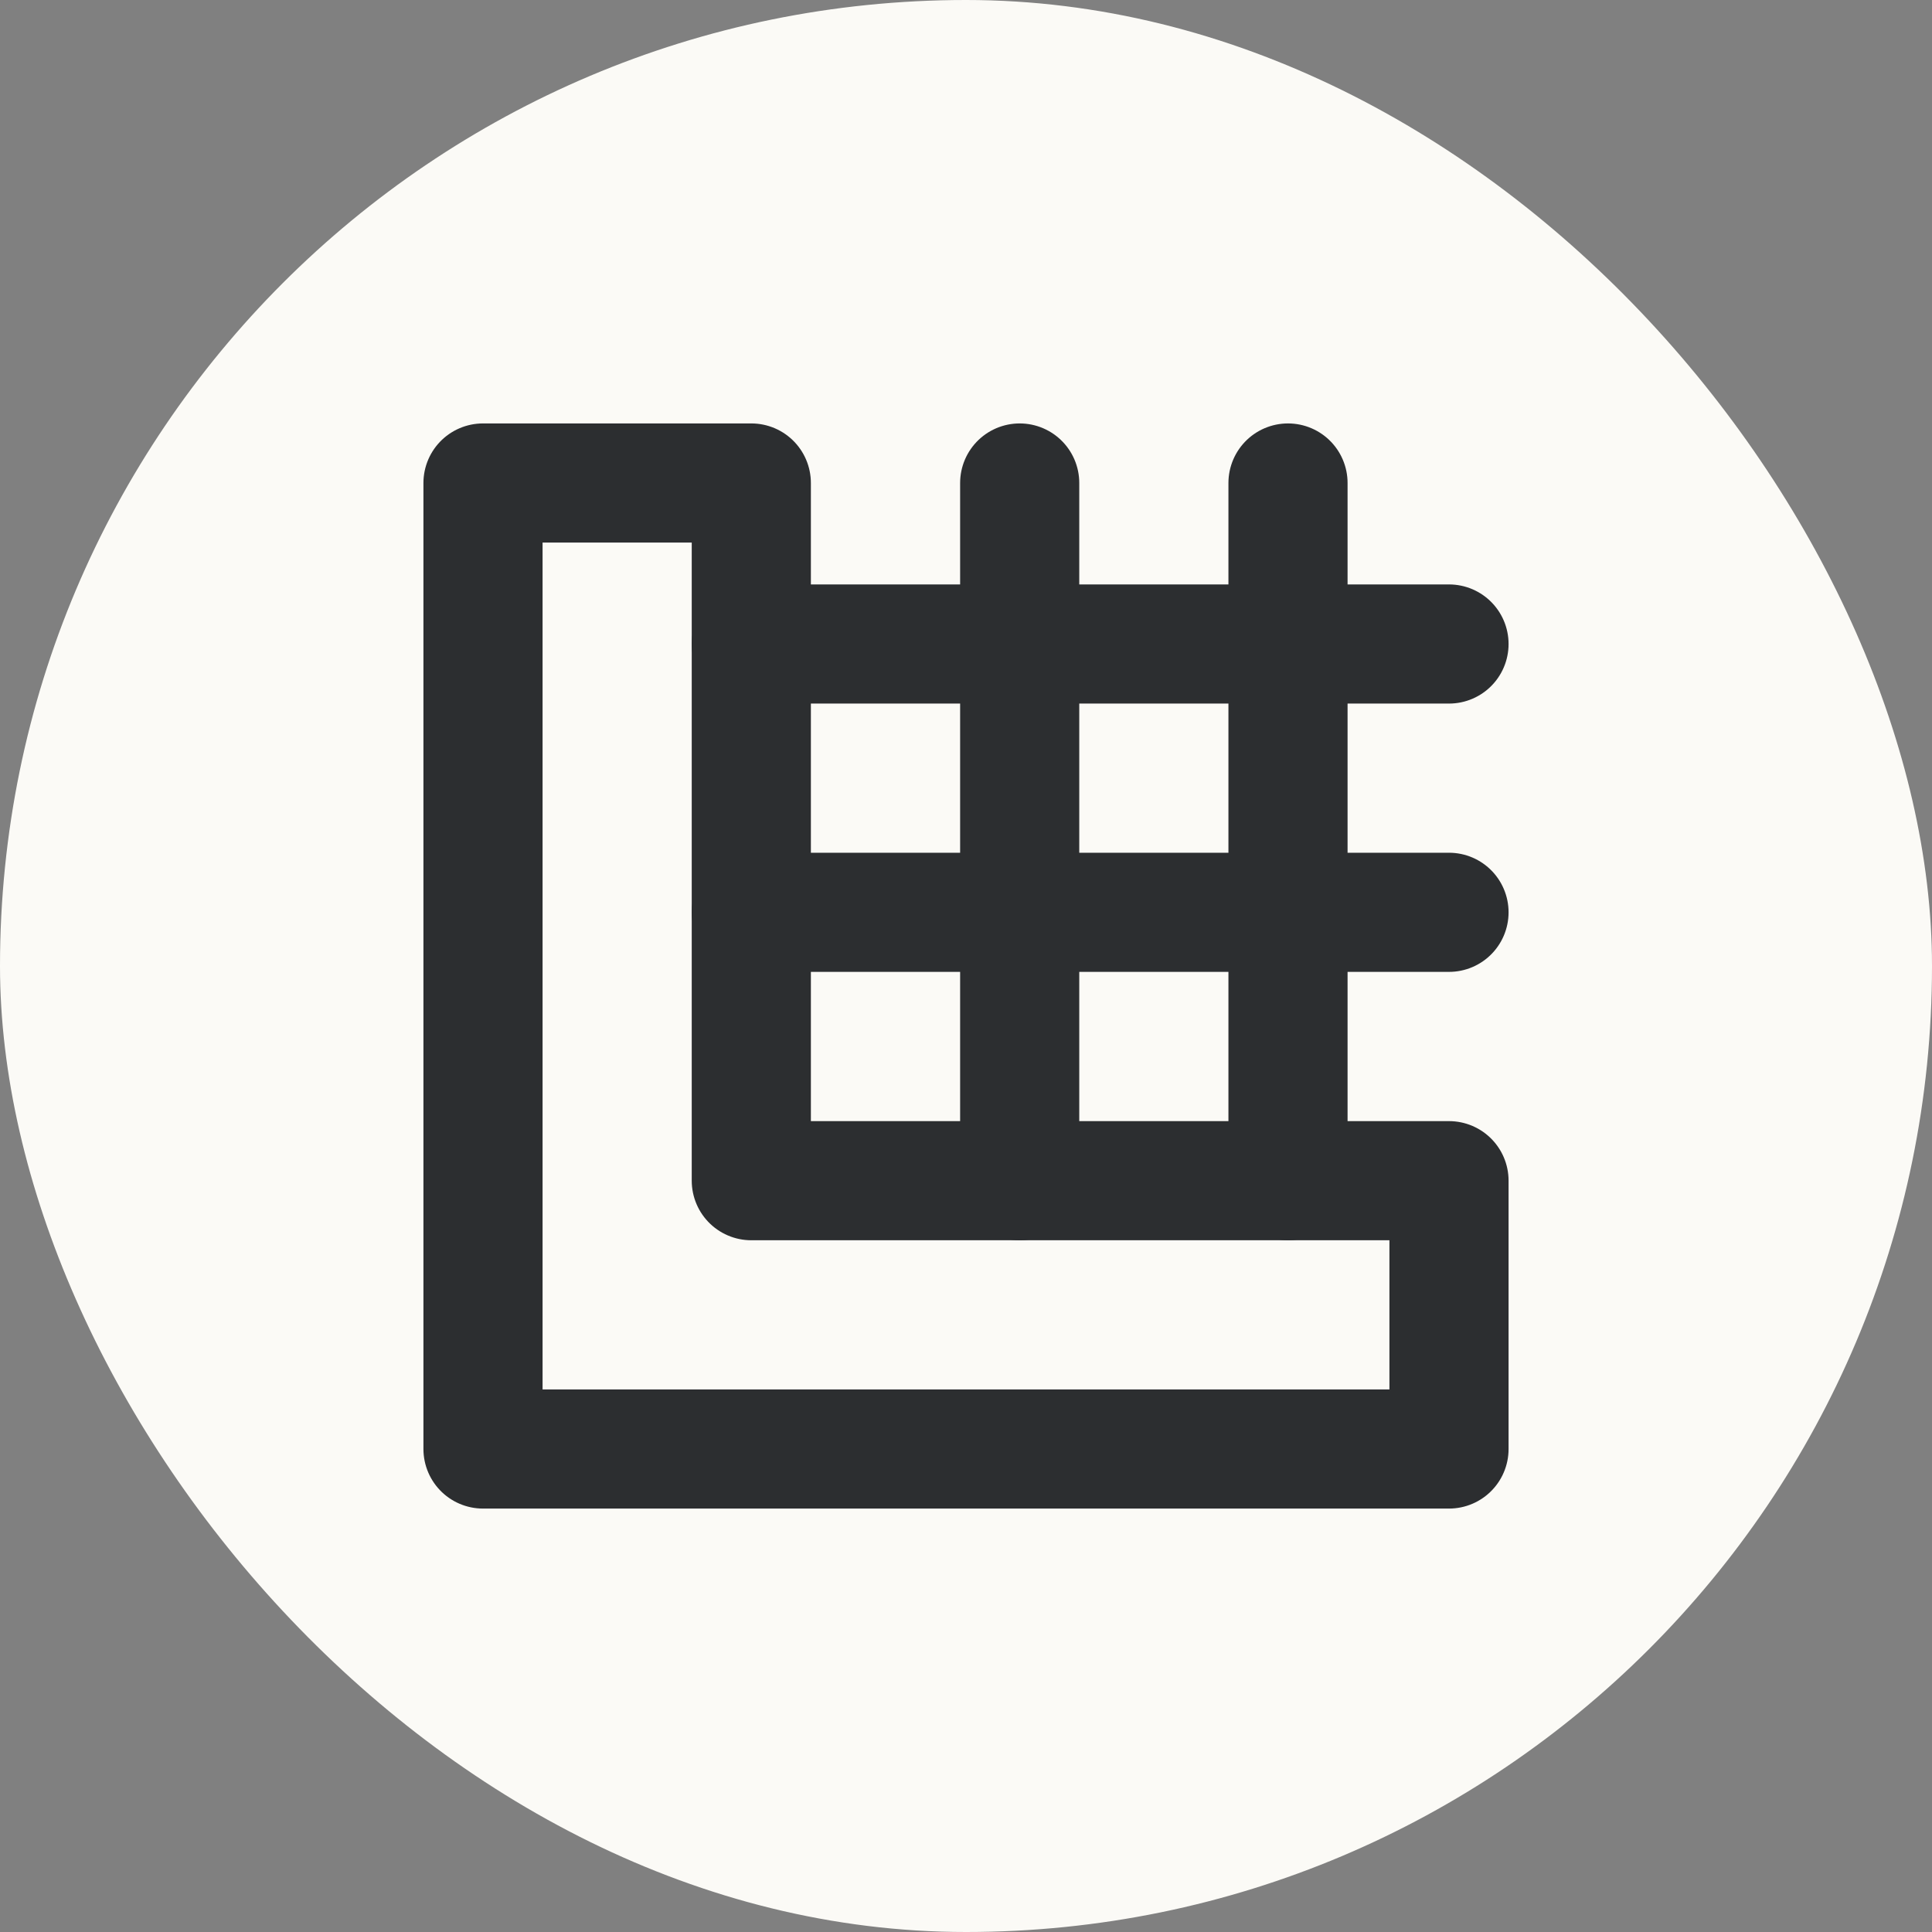 <svg width="24" height="24" viewBox="0 0 24 24" fill="none" xmlns="http://www.w3.org/2000/svg">
<rect x="0" y="0" width="24" height="24" fill="#808080" stroke="none"/>
<rect width="24" height="24" rx="12" fill="#FBFAF6"/>
<path d="M6 6H9.333V14.667H18V18H6V6Z" stroke="#2C2E30" stroke-width="1.48" stroke-linejoin="round"/>
<path d="M9.333 11.333H18M16 6V14.667M9.333 8H18" stroke="#2C2E30" stroke-width="1.48" stroke-linecap="round"/>
<path d="M12.667 14.667V6" stroke="#2C2E30" stroke-width="1.48" stroke-linecap="round" stroke-linejoin="round"/>
</svg>

